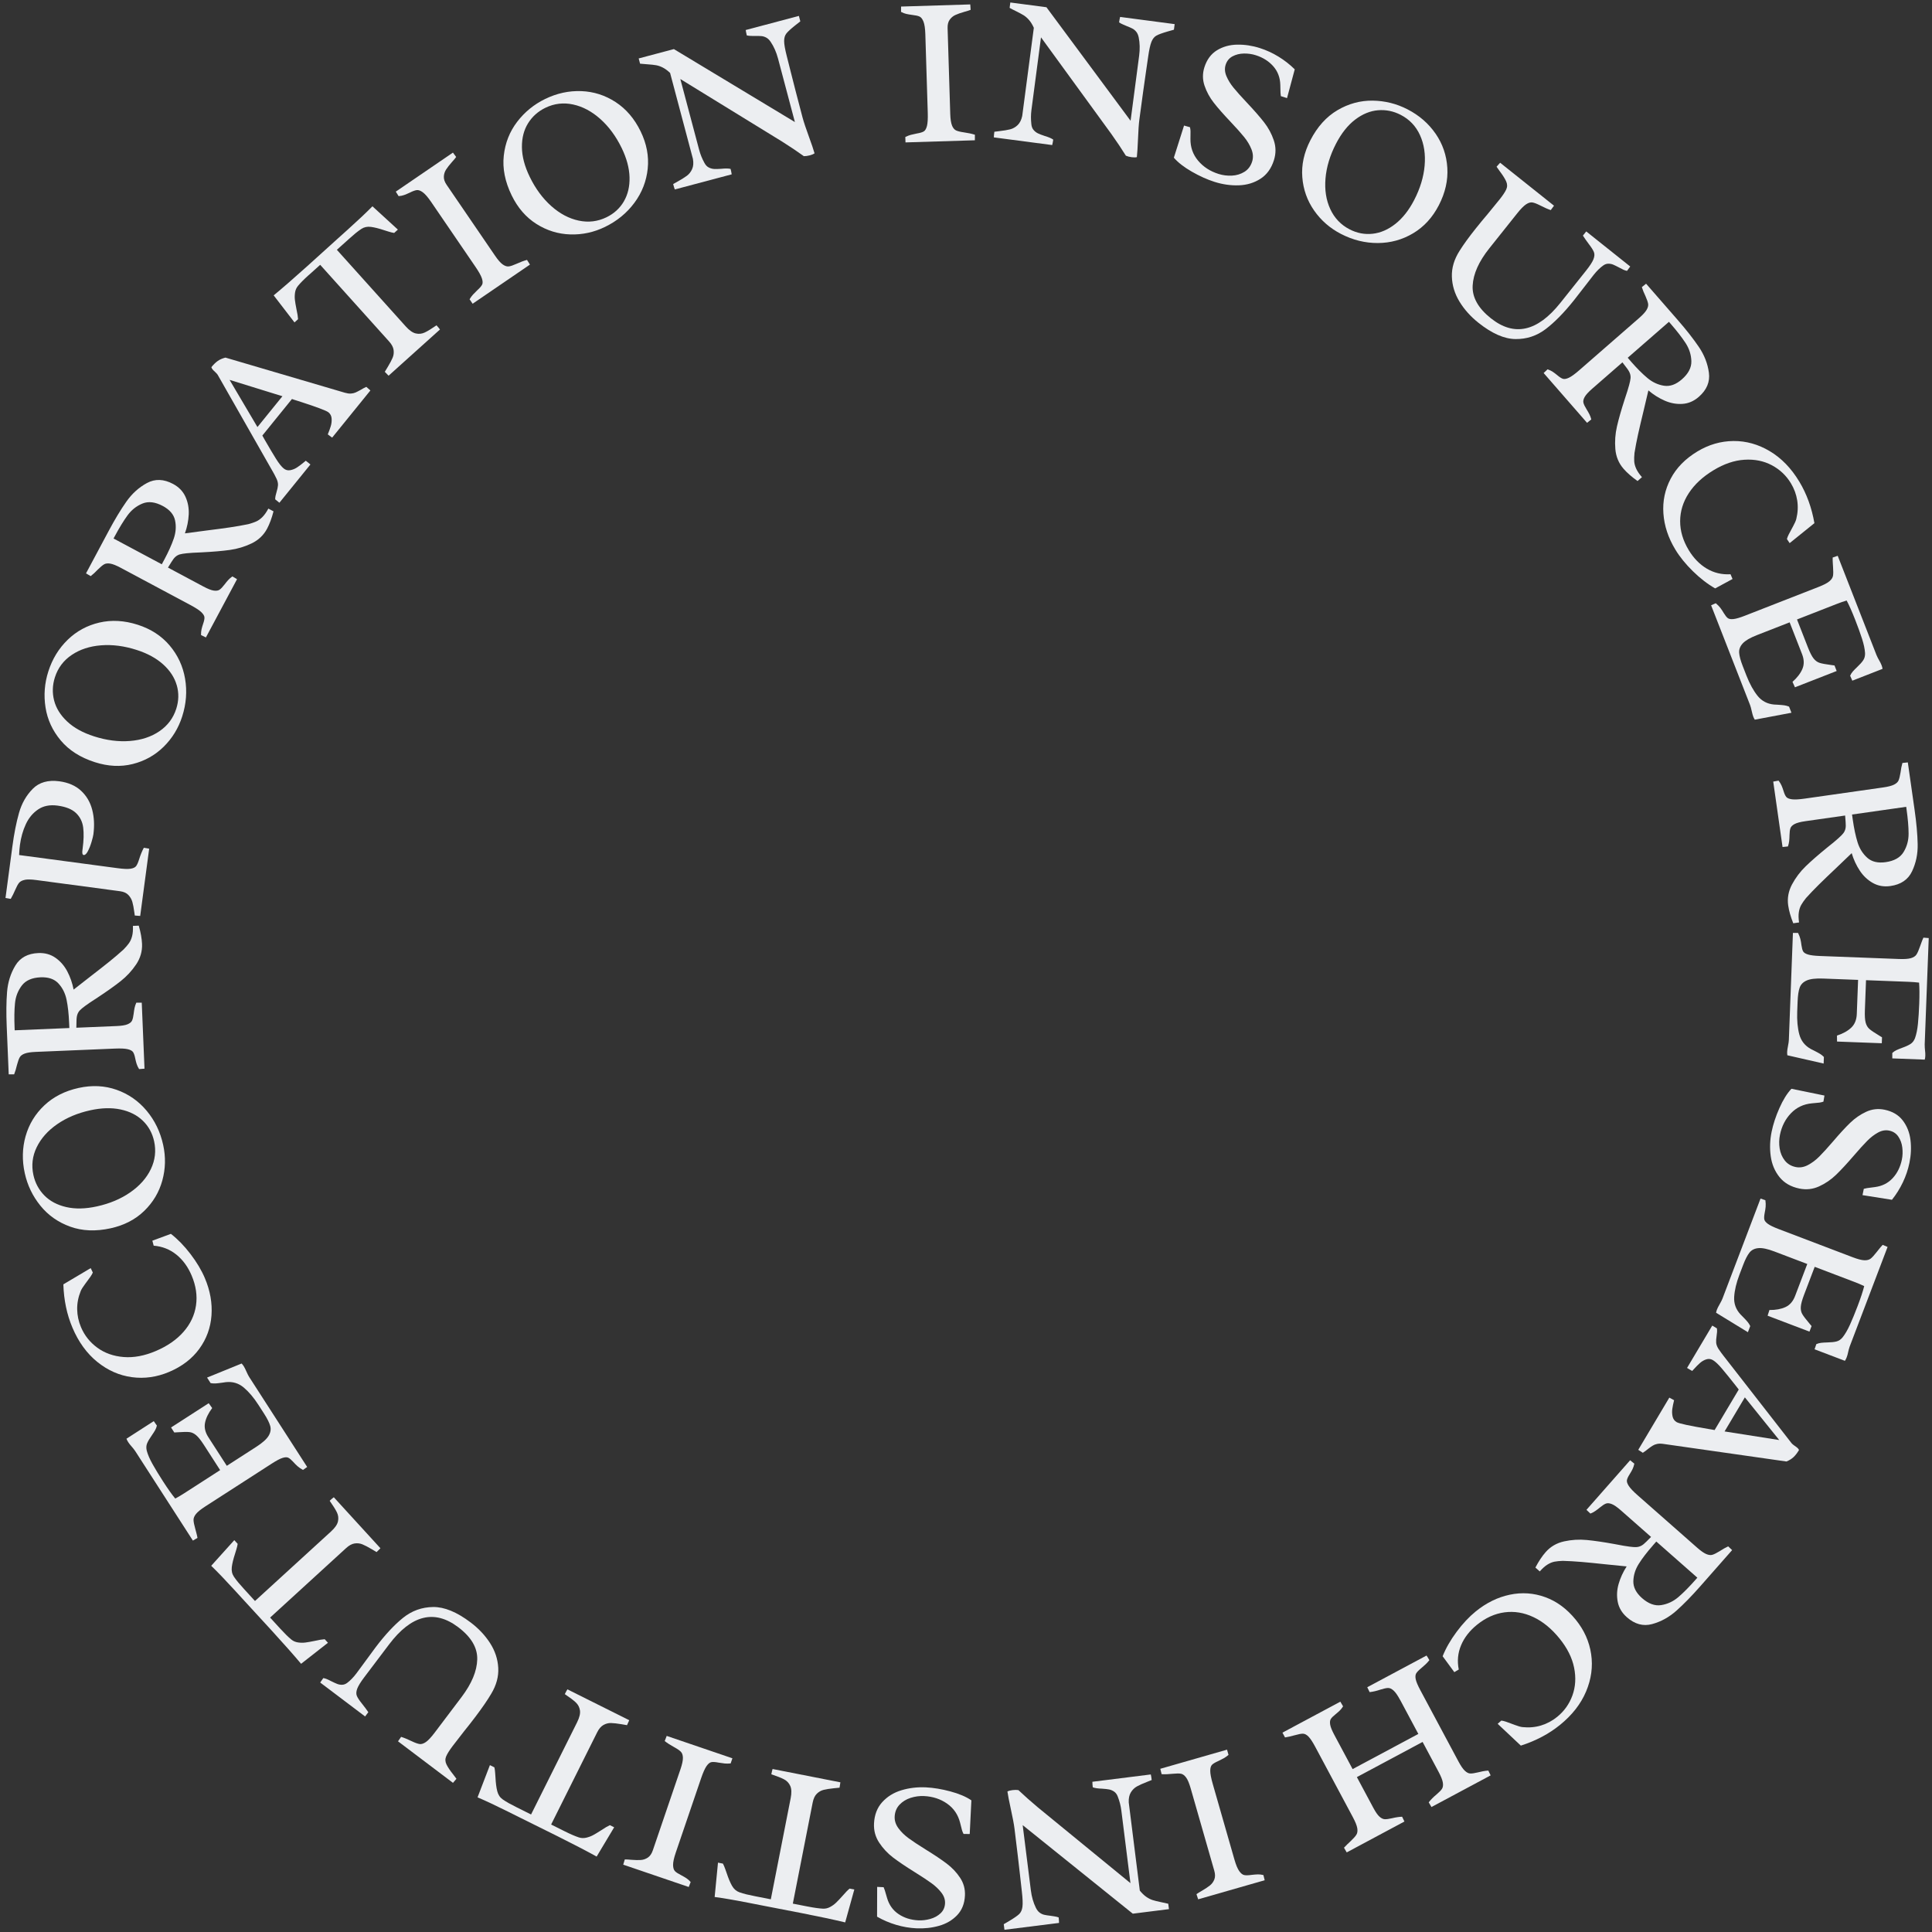 <?xml version="1.0" encoding="UTF-8"?>
<svg xmlns="http://www.w3.org/2000/svg" version="1.1" viewBox="0 0 1220 1220">
  <rect x="0" y="0" width="1220" height="1220" fill="#333333" stroke="none"/>
  <defs>
    <style>
      .cls-1 {
        fill: #eceef1;
      }
    </style>
  </defs>
  <!-- Generator: Adobe Illustrator 28.7.1, SVG Export Plug-In . SVG Version: 1.2.0 Build 142)  -->
  <g>
    <g id="_レイヤー_1" data-name="レイヤー_1">
      <g>
        <path class="cls-1" d="M601.16,79.26c.64,1.56,1.49,2.59,2.54,3.09s2.7.91,4.95,1.23c2.6.36,4.93.86,6.97,1.5l-.02,3.5-43.81,1.35-.11-3.43c1.26-.61,2.4-1.05,3.42-1.33,1.02-.27,2.32-.57,3.9-.88,1.97-.32,3.41-.75,4.31-1.29.91-.53,1.58-1.69,2.04-3.46.45-1.77.62-4.57.5-8.39l-1.53-49.55c-.11-3.6-.5-6.25-1.17-7.94s-1.5-2.77-2.51-3.22c-1-.45-2.48-.78-4.42-.99-1.59-.21-2.9-.44-3.94-.67-1.04-.23-2.14-.66-3.3-1.28l.03-3.36,43.68-1.35.24,3.42c-.91.38-2.22.79-3.92,1.24-2.4.69-4.31,1.36-5.74,2.02-1.43.66-2.62,1.65-3.57,2.98s-1.39,3.11-1.32,5.35l1.67,54.09c.1,3.34.48,5.79,1.12,7.35v.02Z"/>
        <path class="cls-1" d="M652.83,17.55c-.89-1.98-1.88-3.59-2.95-4.84-1.08-1.25-2.19-2.24-3.33-2.96-1.15-.73-2.7-1.57-4.65-2.54-1.88-.91-3.33-1.66-4.36-2.24l.45-3.4,22.81,3,53.13,71.69,5.41-41.11c.54-4.14.45-7.99-.28-11.54-.3-1.46-.81-2.63-1.53-3.53-.73-.89-1.54-1.58-2.46-2.05-.91-.47-2.15-1.01-3.71-1.62-.25-.12-.89-.39-1.92-.82-1.03-.42-1.95-.91-2.77-1.46.15-1.13.37-2.28.65-3.44l34.44,4.54-.46,3.53c-1.29.41-2.63.78-4,1.13-3.37.98-5.72,1.84-7.06,2.59s-2.39,2.07-3.14,3.94c-.76,1.87-1.45,5.01-2.07,9.4-.29,2.22-.77,5.51-1.43,9.85-.48,3.31-1.07,7.43-1.76,12.37-.7,4.94-1.48,10.72-2.35,17.34-.38,2.88-.68,7.18-.9,12.91-.2,4.85-.43,8.5-.71,10.94-.87.2-1.96.21-3.26.04-1.39-.18-2.62-.5-3.67-.95-2.63-4.25-5.67-8.79-9.11-13.63l-44.48-61.11-6.04,45.88c-.38,2.92-.4,5.91-.05,8.97.15,1.53.63,2.75,1.44,3.68s1.72,1.63,2.75,2.12c1.02.49,2.42,1.03,4.21,1.62,2.47.73,4.28,1.5,5.41,2.31-.15,1.13-.37,2.28-.65,3.44l-36.86-4.85c.02-.8.13-1.98.33-3.55l3.11-.39c2.88-.33,5.18-.71,6.9-1.15s3.28-1.32,4.67-2.64c1.39-1.32,2.37-3.26,2.92-5.8l7.33-55.68h0Z"/>
        <path class="cls-1" d="M751.44,80.33c.19.85.31,1.69.34,2.53s.02,1.92-.03,3.24c.03.47.03,1-.02,1.58-.06,5.28,1.55,9.87,4.83,13.77,3.28,3.9,7.56,6.69,12.84,8.36,2.76.88,5.61,1.24,8.54,1.09s5.56-.96,7.89-2.41c2.33-1.45,3.94-3.6,4.85-6.45.78-2.47.65-5.05-.41-7.74-1.06-2.69-2.61-5.29-4.65-7.8s-4.92-5.75-8.65-9.69c-4.39-4.62-7.88-8.59-10.47-11.9-2.59-3.31-4.54-6.89-5.86-10.75s-1.34-7.75-.1-11.68c1.54-4.86,4.19-8.43,7.93-10.73,3.75-2.29,8-3.48,12.75-3.56s9.52.63,14.29,2.15c4.1,1.3,8.04,3.11,11.8,5.41s7.19,4.98,10.28,8.03l-4.87,18.17-3.9-1.24c-.2-1.12-.3-2.84-.3-5.15l-.05-2.02c-.12-4.56-1.6-8.45-4.42-11.67-2.83-3.22-6.52-5.56-11.09-7.01-2.35-.75-4.84-1.1-7.48-1.06s-5.03.63-7.17,1.77-3.59,2.93-4.36,5.36c-.72,2.26-.55,4.64.5,7.14s2.55,4.95,4.52,7.35c1.96,2.4,4.73,5.5,8.32,9.31,4.59,4.87,8.23,9.03,10.94,12.5,2.7,3.46,4.75,7.26,6.14,11.39s1.41,8.31.07,12.54c-1.66,5.24-4.49,9.14-8.49,11.72s-8.55,3.96-13.66,4.14c-5.1.18-10.23-.55-15.39-2.19-4.61-1.46-9.38-3.61-14.31-6.44s-8.71-5.77-11.34-8.82l6.44-20.29,3.75,1.05h0Z"/>
        <path class="cls-1" d="M906.54,84.42c4.44,6.44,6.91,13.62,7.4,21.51.5,7.9-1.29,15.79-5.36,23.68-3.99,7.73-9.4,13.63-16.22,17.7-6.82,4.07-14.25,6.12-22.28,6.16-8.03.04-15.79-1.88-23.29-5.75-6.91-3.57-12.56-8.48-16.94-14.75-4.38-6.27-6.88-13.29-7.48-21.07-.61-7.78,1.09-15.56,5.1-23.33,4.41-8.55,10.12-14.88,17.11-18.99s14.38-6.12,22.17-6.03,15.16,1.93,22.11,5.52c7.34,3.79,13.23,8.91,17.67,15.35h.01ZM866.82,147.6c5.04-.56,9.84-2.66,14.41-6.29,4.57-3.63,8.5-8.64,11.81-15.05,3.75-7.26,5.94-14.48,6.57-21.64.63-7.17-.34-13.59-2.92-19.27-2.58-5.68-6.64-9.96-12.19-12.82-4.57-2.36-9.35-3.33-14.33-2.91-4.99.42-9.8,2.39-14.45,5.93-4.64,3.54-8.67,8.61-12.08,15.21-3.79,7.34-6,14.63-6.62,21.88s.38,13.71,3.01,19.39c2.63,5.68,6.7,9.95,12.2,12.79,4.69,2.42,9.55,3.35,14.59,2.78h0Z"/>
        <path class="cls-1" d="M979.25,132.67c-1.82-.61-4.03-1.58-6.61-2.91-2.16-1.1-3.82-1.74-5-1.92-1.18-.18-2.51.22-3.99,1.2s-3.38,2.91-5.68,5.8l-17.54,22.01c-6.6,8.28-10.1,16.1-10.49,23.46s3.44,14.25,11.48,20.66c14.74,11.75,29.39,8.5,43.93-9.74l16.15-20.26c2.44-3.06,4-5.46,4.7-7.21.69-1.75.81-3.25.34-4.49-.47-1.25-1.55-2.96-3.23-5.15-1.58-2.1-2.83-3.89-3.75-5.35l2.1-2.63,27.78,22.15-2.03,2.76c-.74-.14-1.46-.37-2.19-.69s-1.65-.8-2.79-1.42c-1.5-.8-2.73-1.4-3.7-1.81-.97-.41-2-.61-3.09-.61s-2.15.35-3.16,1.06c-2.06,1.45-4.08,3.43-6.08,5.94-1.32,1.65-3.36,4.29-6.14,7.92s-4.88,6.34-6.31,8.12c-6.25,7.83-12.2,13.91-17.86,18.22s-12.03,6.42-19.13,6.33c-7.09-.09-14.9-3.53-23.42-10.33-4.95-3.95-8.93-8.4-11.94-13.36s-4.61-10.21-4.78-15.74c-.17-5.53,1.46-10.98,4.89-16.34,2.44-3.9,5.83-8.59,10.19-14.05,2.52-3.16,5.06-6.25,7.63-9.26,3.36-4.07,5.83-7.1,7.42-9.09,2.03-2.54,3.43-4.66,4.21-6.34.75-1.65.72-3.36-.09-5.13s-2.13-3.86-3.97-6.28c-.89-1.21-1.58-2.18-2.06-2.91l2.25-2.51,34.02,27.12-2.03,2.76-.03.02Z"/>
        <path class="cls-1" d="M1029.64,238.82c.09-1.04-.05-2.07-.42-3.09-.37-1.02-1.09-2.22-2.18-3.61l-2.53-3.3-19.13,16.68c-2.38,2.08-3.96,3.82-4.73,5.21-.77,1.4-1.02,2.61-.76,3.64s.89,2.36,1.9,3.98c.73,1.17,1.34,2.24,1.84,3.21s.9,2.07,1.22,3.31l-2.67,2.15-27.42-31.45,2.5-2.35c1.28.46,2.36.99,3.26,1.58.89.59,1.87,1.33,2.93,2.21,1.35,1.15,2.5,1.88,3.45,2.2.94.31,2.22.09,3.83-.67,1.61-.76,3.82-2.37,6.64-4.83l37.66-32.84c2.35-2.05,3.94-3.79,4.77-5.21.83-1.42,1.14-2.7.94-3.84-.2-1.13-.75-2.71-1.64-4.74-1.01-2.09-1.78-4.01-2.32-5.76l2.67-2.15,19.97,22.9c5.4,6.19,9.84,11.86,13.32,16.98,3.48,5.13,5.61,10.58,6.38,16.34.77,5.77-1.36,10.85-6.39,15.24-3.11,2.71-6.56,4.19-10.35,4.43s-7.51-.44-11.19-2.05c-3.67-1.61-7.1-3.76-10.28-6.47-.18.86-1.21,5.23-3.09,13.1-1.43,5.85-2.58,10.78-3.46,14.78s-1.62,7.87-2.22,11.6c-.21,2.1-.27,3.88-.18,5.31.09,1.44.5,2.98,1.23,4.62s1.95,3.43,3.65,5.39l-2.78,2.43c-3.65-2.59-6.59-5.15-8.82-7.71-3.06-3.51-4.79-7.67-5.2-12.48-.4-4.81-.06-9.57,1.02-14.27,1.08-4.71,2.71-10.43,4.89-17.16,1.37-4.05,2.3-7.05,2.81-9.01.5-1.83.79-3.27.88-4.31h0ZM1030,228.4c3.7,4.24,7.14,7.68,10.32,10.33s6.66,4.26,10.44,4.85c3.77.58,7.53-.75,11.28-4.02,4.11-3.58,6.1-7.41,6-11.48-.11-4.07-1.33-7.89-3.65-11.46-2.33-3.57-5.51-7.67-9.55-12.31l-.95-1.09-26.04,22.7,2.17,2.48h-.02Z"/>
        <path class="cls-1" d="M1128.39,340.38c.19-.78.56-1.73,1.1-2.82.54-1.1,1.12-2.2,1.75-3.29.12-.23.45-.83.98-1.82.53-.99.97-1.87,1.33-2.65.35-.78.6-1.47.75-2.07,1-4.04,1.19-7.97.58-11.79s-1.94-7.42-3.99-10.8c-2.96-4.89-6.98-8.68-12.08-11.38s-10.84-3.85-17.22-3.45c-6.39.39-12.91,2.6-19.56,6.63-6.81,4.12-12.01,8.95-15.62,14.49-3.61,5.54-5.42,11.42-5.45,17.62-.02,6.2,1.78,12.31,5.42,18.33,3.09,5.11,6.9,9.01,11.42,11.7,4.52,2.68,9.51,3.86,14.97,3.54l1.28,3-10.97,5.94c-4.77-2.71-9.46-6.33-14.08-10.86s-8.32-9.11-11.11-13.73c-4.46-7.37-6.96-14.95-7.5-22.73-.55-7.78.99-15.1,4.6-21.96s9.21-12.58,16.81-17.17c7.18-4.34,14.78-6.55,22.8-6.62s15.68,2.07,22.99,6.43c7.31,4.36,13.51,10.75,18.6,19.18,4.66,7.71,7.85,16.46,9.56,26.26l-15.64,12.61-1.72-2.58h0Z"/>
        <path class="cls-1" d="M1108.09,454.45c-.38-.61-.7-1.24-.95-1.89-.3-.78-.64-1.99-1-3.64-.36-1.65-.7-2.89-1.02-3.71l-24.61-62.99,2.96-1.3c1.19,1,2.15,1.98,2.88,2.94s1.45,2.06,2.17,3.29c.92,1.52,1.76,2.58,2.51,3.16.75.58,1.95.78,3.6.61,1.65-.18,4.1-.89,7.33-2.16l46.48-18.16c3.19-1.25,5.45-2.42,6.76-3.53,1.31-1.1,2.08-2.26,2.29-3.48.21-1.21.21-3.1.02-5.67-.02-.42-.07-1.21-.15-2.38-.08-1.17-.11-2.33-.08-3.47l3.18-1.1,24.47,62.63c.22.57.51,1.18.85,1.83s.59,1.1.75,1.37c.68,1.15,1.22,2.21,1.6,3.2.34.86.55,1.65.64,2.37l-19.09,7.46-1.37-3.14c.42-.97.98-1.85,1.66-2.63.68-.79,1.61-1.74,2.78-2.85,1.73-1.62,3.01-3.05,3.84-4.3s1.21-2.75,1.14-4.51c-.16-2.58-.8-5.61-1.92-9.09s-2.56-7.45-4.3-11.91c-2.05-5.24-3.85-9.3-5.4-12.19-1.91.56-4.05,1.3-6.42,2.23l-24.93,9.74,6.91,17.68c1.26,3.23,2.45,5.55,3.57,6.96s2.4,2.33,3.85,2.78,3.89.9,7.32,1.35l2.02.27,1.37,3.5-26.34,10.29-1.55-3.43c3.01-2.69,5.1-5.42,6.27-8.22,1.17-2.79,1.1-5.89-.23-9.29l-7.84-20.08-20.69,8.08c-4.3,1.68-7.27,3.42-8.93,5.22s-2.41,3.77-2.26,5.91c.15,2.13.91,4.96,2.29,8.48l2.35,6.02c2.02,5.16,4.34,9.38,6.97,12.67s6.1,5.13,10.4,5.52l2.24.12c1.88.11,3.31.24,4.29.38.97.14,1.96.41,2.97.82l1.51,3.87-23.13,4.37h-.03Z"/>
        <path class="cls-1" d="M1164,526.16c.64-.82,1.08-1.76,1.33-2.82s.29-2.46.13-4.21l-.32-4.15-25.12,3.58c-3.13.45-5.4,1.05-6.8,1.8s-2.28,1.63-2.62,2.64c-.35,1-.54,2.46-.58,4.38-.03,1.38-.09,2.61-.21,3.69s-.37,2.23-.78,3.44l-3.41.35-5.88-41.31,3.38-.61c.82,1.08,1.44,2.11,1.87,3.1.43.98.85,2.13,1.26,3.45.51,1.7,1.07,2.94,1.7,3.72.62.78,1.81,1.28,3.58,1.52,1.76.24,4.5.09,8.19-.44l49.47-7.05c3.09-.44,5.37-1.03,6.84-1.77s2.43-1.64,2.88-2.71c.45-1.06.85-2.68,1.21-4.87.29-2.31.69-4.34,1.2-6.1l3.41-.35,4.29,30.08c1.16,8.14,1.8,15.3,1.93,21.5s-1.05,11.92-3.54,17.18-7.04,8.36-13.66,9.3c-4.09.58-7.79-.06-11.09-1.92-3.31-1.86-6.06-4.46-8.27-7.81s-3.91-7.02-5.1-11.03c-.62.62-3.86,3.72-9.73,9.31-4.38,4.13-8.03,7.64-10.95,10.52-2.92,2.88-5.64,5.72-8.17,8.52-1.32,1.65-2.33,3.11-3.04,4.36-.71,1.25-1.2,2.77-1.48,4.54-.28,1.77-.24,3.94.13,6.51l-3.66.52c-1.66-4.16-2.72-7.91-3.2-11.26-.66-4.61.16-9.04,2.43-13.3,2.28-4.25,5.16-8.06,8.63-11.42s7.95-7.27,13.44-11.74c3.35-2.65,5.77-4.66,7.26-6.03,1.42-1.27,2.44-2.31,3.08-3.14l-.03.03ZM1169.97,517.62c.79,5.57,1.8,10.33,3.03,14.28s3.27,7.2,6.12,9.75,6.73,3.47,11.65,2.77c5.39-.77,9.15-2.89,11.28-6.37,2.12-3.48,3.18-7.34,3.17-11.6,0-4.26-.45-9.44-1.31-15.53l-.2-1.44-34.2,4.87.46,3.26h0Z"/>
        <path class="cls-1" d="M1128.65,666.35c-.1-.71-.14-1.41-.12-2.12.03-.83.21-2.08.54-3.74.33-1.66.51-2.93.54-3.8l2.57-67.58h3.23c.69,1.38,1.18,2.66,1.47,3.84.29,1.17.51,2.47.68,3.88.24,1.77.59,3.07,1.04,3.9.45.83,1.47,1.5,3.06,2,1.59.5,4.11.82,7.58.95l49.86,1.9c3.42.13,5.96-.05,7.61-.54,1.64-.49,2.81-1.25,3.48-2.28.68-1.03,1.43-2.76,2.28-5.19.15-.39.42-1.14.81-2.25s.83-2.18,1.31-3.22l3.35.26-2.55,67.19c-.02.61,0,1.29.06,2.01.06.73.11,1.25.14,1.56.17,1.33.23,2.52.19,3.57-.04.92-.15,1.73-.36,2.43l-20.49-.78v-3.43c.77-.72,1.63-1.3,2.57-1.75s2.17-.95,3.69-1.51c2.23-.79,3.97-1.6,5.24-2.41s2.21-2.04,2.84-3.68c.88-2.43,1.5-5.46,1.86-9.1.36-3.64.63-7.85.81-12.63.21-5.62.18-10.06-.09-13.33-1.97-.25-4.23-.42-6.77-.52l-26.74-1.02-.72,18.97c-.13,3.47.03,6.07.49,7.8s1.27,3.09,2.42,4.08,3.21,2.38,6.17,4.16l1.74,1.06-.14,3.75-28.26-1.07-.05-3.76c3.83-1.26,6.84-2.94,9.03-5.03s3.35-4.96,3.49-8.61l.82-21.54-22.2-.84c-4.61-.17-8.04.23-10.27,1.23-2.24.99-3.71,2.5-4.43,4.52-.71,2.02-1.14,4.91-1.29,8.69l-.25,6.46c-.21,5.53.23,10.33,1.33,14.4s3.54,7.14,7.33,9.22l2.01,1c1.68.86,2.94,1.54,3.78,2.06s1.64,1.16,2.4,1.94l-.16,4.15-22.96-5.23.03-.02Z"/>
        <path class="cls-1" d="M1151.44,695.66c-.82.28-1.65.48-2.48.6s-1.91.22-3.23.31c-.47.08-.99.13-1.58.15-5.26.49-9.66,2.57-13.19,6.24-3.54,3.67-5.86,8.22-6.97,13.64-.58,2.84-.65,5.71-.19,8.61.46,2.9,1.53,5.43,3.22,7.59,1.69,2.16,3.99,3.54,6.92,4.15,2.54.52,5.09.11,7.65-1.22,2.56-1.34,4.99-3.15,7.27-5.44s5.2-5.49,8.74-9.61c4.13-4.85,7.71-8.73,10.74-11.66,3.02-2.92,6.38-5.24,10.07-6.95s7.56-2.15,11.61-1.32c4.99,1.03,8.83,3.28,11.5,6.77s4.3,7.59,4.88,12.31.37,9.53-.64,14.44c-.87,4.22-2.25,8.32-4.14,12.3-1.9,3.99-4.2,7.67-6.92,11.06l-18.58-2.94.82-4c1.1-.31,2.79-.59,5.08-.84l2-.26c4.52-.6,8.23-2.47,11.15-5.62,2.91-3.15,4.85-7.07,5.81-11.76.5-2.41.58-4.93.27-7.55-.31-2.62-1.15-4.94-2.51-6.94-1.36-2.01-3.29-3.27-5.79-3.78-2.33-.48-4.68-.06-7.05,1.24-2.38,1.31-4.66,3.06-6.83,5.26-2.18,2.2-4.98,5.28-8.39,9.25-4.36,5.07-8.12,9.13-11.28,12.18s-6.72,5.48-10.68,7.29c-3.96,1.81-8.12,2.27-12.46,1.38-5.38-1.11-9.56-3.51-12.55-7.22-2.98-3.71-4.83-8.09-5.54-13.15s-.52-10.24.56-15.53c.97-4.74,2.61-9.71,4.91-14.91,2.3-5.2,4.83-9.27,7.59-12.2l20.86,4.28-.65,3.84h0Z"/>
        <path class="cls-1" d="M1083.66,828.92c.13-.7.32-1.38.57-2.04.3-.78.87-1.9,1.71-3.37s1.42-2.61,1.73-3.43l24.05-63.21,3.07,1.03c.21,1.54.27,2.91.16,4.12s-.31,2.5-.6,3.9c-.34,1.75-.43,3.09-.26,4.03.16.93.92,1.89,2.26,2.87s3.64,2.09,6.88,3.32l46.64,17.75c3.2,1.22,5.66,1.86,7.38,1.93,1.71.06,3.06-.28,4.03-1.04.97-.76,2.24-2.16,3.82-4.19.26-.32.76-.95,1.49-1.87s1.48-1.8,2.27-2.63l3.09,1.32-23.91,62.84c-.22.57-.42,1.22-.59,1.93-.18.71-.3,1.21-.37,1.52-.26,1.31-.58,2.46-.96,3.44-.33.86-.7,1.59-1.11,2.19l-19.16-7.29,1.1-3.25c.96-.43,1.96-.71,3-.83s2.36-.21,3.97-.25c2.37-.04,4.28-.24,5.73-.6s2.75-1.22,3.87-2.58c1.61-2.02,3.17-4.69,4.68-8.02,1.5-3.33,3.11-7.24,4.81-11.71,2-5.26,3.39-9.48,4.18-12.66-1.79-.87-3.87-1.75-6.25-2.66l-25.01-9.52-6.75,17.74c-1.23,3.24-1.91,5.76-2.03,7.55s.21,3.34.98,4.64,2.28,3.28,4.52,5.92l1.31,1.56-1.34,3.51-26.43-10.06,1.15-3.58c4.03.03,7.42-.6,10.17-1.88s4.77-3.63,6.06-7.04l7.67-20.15-20.76-7.9c-4.31-1.64-7.69-2.35-10.12-2.12-2.44.22-4.32,1.18-5.64,2.86-1.32,1.68-2.66,4.29-4,7.82l-2.3,6.04c-1.97,5.17-3.08,9.86-3.34,14.07-.26,4.2,1.07,7.9,4,11.08l1.58,1.59c1.32,1.35,2.3,2.4,2.92,3.16.63.76,1.18,1.62,1.65,2.6l-1.48,3.88-20.08-12.29v-.04Z"/>
        <path class="cls-1" d="M1097.99,877.49l-2.08-2.69c-3.41-4.33-6.24-7.83-8.51-10.51s-4.17-4.48-5.72-5.4c-1.36-.81-2.77-.97-4.24-.49-1.46.48-2.79,1.25-3.98,2.31-1.19,1.05-2.54,2.41-4.04,4.08l-.87.94-3.23-1.92,15.91-26.74,2.95,1.75c.1.78.13,1.52.09,2.24s-.14,1.59-.3,2.62c-.26,1.64-.35,3.03-.26,4.18.08,1.15.54,2.4,1.36,3.77.53.83,1.16,1.73,1.89,2.7.73.97,1.21,1.6,1.44,1.89l1.35,1.73,41.65,53.48c.33.4.98.94,1.95,1.62.73.49,1.31.92,1.72,1.29.42.38.73.81.95,1.3-1.1,1.85-2.24,3.33-3.42,4.45-1.17,1.12-2.68,2.05-4.51,2.8l-77.84-11.12c-1.46-.21-2.73-.2-3.82.03-1.08.23-2.01.58-2.78,1.07-.78.48-1.77,1.18-2.98,2.1-.95.82-2.04,1.62-3.28,2.42l-2.88-1.87,19.62-32.97,3.01,1.64c-.53,2.09-.9,3.92-1.13,5.5-.22,1.58-.17,3.16.17,4.74.34,1.58,1.19,2.78,2.54,3.59,1.51.9,8.24,2.35,20.19,4.35.7.11,1.38.22,2.03.33.65.11,1.25.22,1.79.34l15.21-25.55h.05ZM1123.53,909.34l-21.7-26.95-12.81,21.52,34.51,5.43Z"/>
        <path class="cls-1" d="M1033.36,976.93c1.04-.05,2.04-.32,3.01-.82s2.06-1.38,3.29-2.64l2.94-2.94-19.05-16.77c-2.38-2.09-4.3-3.43-5.79-4-1.48-.58-2.72-.67-3.71-.28s-2.22,1.19-3.7,2.41c-1.07.88-2.04,1.62-2.94,2.24-.89.62-1.93,1.17-3.12,1.65l-2.49-2.37,27.58-31.31,2.66,2.17c-.29,1.33-.67,2.47-1.14,3.44-.47.96-1.07,2.03-1.81,3.2-.96,1.49-1.54,2.73-1.73,3.71-.19.98.2,2.21,1.17,3.71.97,1.5,2.85,3.48,5.66,5.95l37.5,33.02c2.34,2.06,4.27,3.41,5.79,4.05,1.52.63,2.83.78,3.93.43,1.1-.35,2.59-1.1,4.48-2.25,1.94-1.28,3.75-2.29,5.41-3.05l2.49,2.36-20.08,22.81c-5.43,6.17-10.46,11.31-15.09,15.44-4.63,4.12-9.75,6.95-15.37,8.47s-10.93.08-15.94-4.34c-3.1-2.73-5.02-5.96-5.75-9.68s-.55-7.51.56-11.36,2.8-7.53,5.07-11.04c-.88-.07-5.34-.52-13.4-1.34-5.99-.65-11.03-1.14-15.11-1.49-4.09-.35-8.02-.57-11.79-.68-2.11.07-3.88.25-5.29.52-1.42.28-2.89.88-4.41,1.82-1.53.94-3.15,2.38-4.86,4.33l-2.77-2.44c2.08-3.96,4.24-7.21,6.48-9.75,3.08-3.5,6.97-5.76,11.69-6.79s9.47-1.32,14.28-.86c4.81.46,10.69,1.32,17.66,2.59,4.19.82,7.29,1.36,9.3,1.6,1.88.25,3.35.36,4.39.3v-.02ZM1043.74,975.92c-3.72,4.22-6.68,8.08-8.89,11.59s-3.35,7.16-3.44,10.98c-.08,3.82,1.74,7.37,5.46,10.65,4.09,3.6,8.15,5.08,12.17,4.43,4.02-.64,7.65-2.35,10.88-5.13,3.23-2.77,6.88-6.47,10.95-11.09l.96-1.09-25.92-22.83-2.18,2.47v.02Z"/>
        <path class="cls-1" d="M948.05,1086.5c.8.08,1.79.32,2.95.71,1.16.39,2.33.81,3.5,1.28.24.09.89.33,1.94.72s1.99.71,2.81.95,1.54.4,2.15.46c4.14.43,8.06.09,11.76-1.04s7.08-2.94,10.15-5.43c4.44-3.6,7.65-8.1,9.62-13.52s2.33-11.26,1.07-17.53-4.34-12.43-9.24-18.47c-5.01-6.18-10.5-10.68-16.49-13.49-5.98-2.82-12.05-3.81-18.2-2.99s-11.95,3.45-17.42,7.87c-4.64,3.76-7.99,8.07-10.03,12.92-2.04,4.85-2.53,9.95-1.46,15.31l-2.8,1.67-7.38-10.05c2.03-5.1,4.98-10.24,8.84-15.43,3.86-5.19,7.88-9.48,12.08-12.89,6.69-5.42,13.86-8.94,21.49-10.54,7.64-1.61,15.1-1.09,22.38,1.55s13.72,7.41,19.31,14.3c5.28,6.52,8.51,13.75,9.68,21.68,1.17,7.93.09,15.82-3.23,23.66-3.32,7.84-8.81,14.85-16.46,21.05-7,5.67-15.24,10.02-24.71,13.06l-14.63-13.77,2.32-2.05h0Z"/>
        <path class="cls-1" d="M884.1,1073.41c-1.53-2.87-2.92-4.84-4.15-5.93-1.23-1.09-2.39-1.61-3.49-1.57s-2.65.37-4.66,1c-2.53.86-4.84,1.39-6.92,1.61l-1.5-3.08,37.43-20.02c.21.29.46.67.77,1.16.31.48.65,1.07,1.02,1.77-.83,1.04-1.65,1.93-2.43,2.65-.79.72-1.71,1.54-2.76,2.45-1.56,1.28-2.6,2.36-3.12,3.24s-.62,2.12-.3,3.71c.33,1.59,1.3,3.9,2.92,6.92l24.03,44.93c1.51,2.83,2.87,4.81,4.07,5.93,1.2,1.13,2.36,1.7,3.47,1.73s2.68-.2,4.71-.69c.92-.24,1.96-.48,3.14-.71,1.17-.23,2.34-.38,3.5-.45l1.47,3.03-37.37,19.99-1.73-2.96c1.33-1.71,3.01-3.41,5.05-5.09,1.61-1.36,2.73-2.52,3.34-3.47.61-.95.79-2.25.53-3.91-.26-1.65-1.16-3.92-2.69-6.78l-10.1-18.89-41.5,22.2,10.42,19.47c1.41,2.63,2.69,4.47,3.84,5.5s2.26,1.57,3.33,1.62,2.59-.15,4.54-.6c2.38-.58,4.53-.9,6.43-.97l1.47,3.03-36.44,19.5-1.73-2.96c1.39-1.49,2.78-2.86,4.16-4.1,1.82-1.72,3.05-3.1,3.69-4.14s.82-2.41.54-4.1-1.23-4.05-2.85-7.07l-23.72-44.35c-1.66-3.1-3.08-5.24-4.26-6.43-1.18-1.19-2.34-1.79-3.47-1.81-1.13-.02-2.82.3-5.06.95-2.52.7-4.61,1.17-6.27,1.41l-1.62-3.02,36.56-19.56,1.73,2.96c-.68,1.06-1.35,1.92-2.02,2.58-.67.66-1.61,1.48-2.82,2.48-1.4,1.1-2.37,2.07-2.9,2.9-.53.83-.67,2.01-.42,3.55s1.11,3.68,2.58,6.43l11.6,21.68,41.5-22.2-11.5-21.51h-.04Z"/>
        <path class="cls-1" d="M748.98,1122.43c-1.01-1.36-2.08-2.15-3.22-2.37-1.14-.22-2.84-.21-5.1.02-2.61.29-4.99.38-7.13.26l-.84-3.4,42.14-12.08.94,3.29c-1.07.9-2.06,1.61-2.99,2.13s-2.11,1.12-3.56,1.81c-1.83.8-3.12,1.57-3.86,2.31-.75.74-1.12,2.02-1.12,3.85s.52,4.58,1.58,8.26l13.66,47.65c.99,3.46,2.02,5.93,3.08,7.41s2.14,2.31,3.22,2.5,2.59.15,4.52-.13c1.59-.18,2.92-.29,3.99-.32,1.07-.03,2.24.11,3.52.43l.8,3.27-42.01,12.04-1.07-3.26c.79-.59,1.96-1.31,3.49-2.17,2.15-1.26,3.84-2.38,5.07-3.37s2.13-2.25,2.73-3.76c.59-1.52.58-3.36-.04-5.51l-14.91-52.02c-.92-3.21-1.88-5.49-2.89-6.85h0Z"/>
        <path class="cls-1" d="M719.75,1193.85c1.36,1.69,2.73,3,4.08,3.94,1.36.94,2.68,1.61,3.97,2.03,1.29.41,3.01.84,5.14,1.28,2.04.41,3.64.76,4.78,1.06l.43,3.4-22.83,2.87-69.53-55.91,5.16,41.14c.52,4.14,1.58,7.84,3.19,11.09.66,1.33,1.45,2.34,2.37,3.02.93.68,1.89,1.13,2.89,1.36s2.34.44,4,.63c.27.05.96.16,2.06.31s2.12.39,3.05.71c.14,1.13.22,2.3.24,3.49l-34.47,4.33-.44-3.53c1.15-.72,2.35-1.42,3.59-2.11,3.01-1.8,5.07-3.23,6.17-4.3,1.11-1.07,1.79-2.61,2.05-4.61s.13-5.21-.38-9.62c-.28-2.22-.65-5.52-1.11-9.89-.37-3.32-.85-7.46-1.42-12.41-.58-4.96-1.28-10.75-2.11-17.37-.36-2.88-1.16-7.12-2.39-12.72-1.04-4.74-1.73-8.33-2.08-10.77.79-.41,1.84-.7,3.15-.86,1.4-.18,2.66-.18,3.79-.01,3.62,3.44,7.71,7.07,12.26,10.88l58.49,47.87-5.76-45.91c-.37-2.92-1.11-5.82-2.22-8.69-.54-1.44-1.31-2.5-2.33-3.2-1.02-.69-2.08-1.15-3.19-1.36s-2.61-.38-4.48-.5c-2.58-.08-4.52-.36-5.82-.86-.14-1.13-.22-2.3-.24-3.49l36.89-4.63c.19.77.38,1.95.57,3.52l-2.91,1.16c-2.7,1.05-4.83,2-6.38,2.86s-2.84,2.11-3.85,3.74c-1.01,1.63-1.47,3.75-1.36,6.35l6.99,55.72h-.01Z"/>
        <path class="cls-1" d="M608.45,1158.08c-.4-.77-.73-1.55-.97-2.36-.25-.8-.51-1.85-.8-3.14-.15-.45-.28-.96-.39-1.54-1.29-5.12-4.02-9.15-8.19-12.08-4.17-2.93-9.02-4.53-14.55-4.8-2.9-.14-5.74.24-8.54,1.14-2.79.9-5.13,2.35-7.01,4.34-1.88,2-2.89,4.49-3.04,7.47-.13,2.59.67,5.05,2.38,7.38s3.88,4.45,6.49,6.35c2.61,1.91,6.23,4.3,10.84,7.16,5.43,3.34,9.81,6.29,13.17,8.83,3.35,2.54,6.16,5.5,8.41,8.89s3.28,7.14,3.08,11.27c-.25,5.09-1.89,9.22-4.93,12.4-3.04,3.17-6.84,5.41-11.41,6.7-4.57,1.29-9.36,1.82-14.37,1.58-4.3-.21-8.57-.95-12.79-2.21-4.23-1.26-8.23-2.97-11.99-5.14l.06-18.81,4.08.2c.48,1.03,1.01,2.67,1.61,4.9l.57,1.94c1.28,4.37,3.7,7.76,7.26,10.15s7.73,3.71,12.51,3.94c2.46.12,4.96-.18,7.5-.89s4.7-1.89,6.48-3.54c1.77-1.65,2.72-3.75,2.85-6.3.12-2.37-.65-4.63-2.31-6.78-1.65-2.15-3.74-4.13-6.24-5.95-2.51-1.82-5.98-4.11-10.42-6.88-5.68-3.53-10.27-6.63-13.77-9.28-3.5-2.66-6.45-5.8-8.84-9.44-2.4-3.64-3.49-7.67-3.27-12.1.27-5.49,2-9.99,5.21-13.51s7.25-6.02,12.14-7.49,10.03-2.08,15.43-1.82c4.83.24,9.99,1.09,15.48,2.57s9.9,3.35,13.22,5.63l-1.04,21.27-3.89-.06h-.01Z"/>
        <path class="cls-1" d="M510.09,1203.92c3.97.78,7.15,1.22,9.54,1.34,1.55.08,3.04-.25,4.46-1,1.42-.75,2.7-1.66,3.83-2.74s2.53-2.55,4.19-4.42c1.74-2.03,3.2-3.54,4.38-4.51l2.98.58-5.76,20.77c-7.06-1.7-16.21-3.65-27.47-5.86l-25.24-4.89-8.47-1.66c-8.71-1.71-15.79-2.92-21.25-3.64l2.11-21.69,3.11.61c.49.9.97,2.01,1.43,3.34.46,1.32.76,2.17.91,2.56,1.12,3.4,2.26,6.11,3.41,8.13s2.71,3.38,4.67,4.08c1.42.5,2.87.93,4.35,1.29s3.33.76,5.58,1.2l9.9,1.94,12.54-63.84c.65-3.32.57-5.9-.26-7.74-.82-1.84-2.12-3.23-3.89-4.16-1.77-.93-4.46-2-8.07-3.2.3-1.51.56-2.62.79-3.34l42.82,8.41-.53,3.39c-.78.11-1.99.23-3.63.36-2.7.28-4.84.62-6.45,1.02-1.6.4-3.03,1.22-4.28,2.45s-2.12,3.08-2.6,5.54l-12.54,63.84,9.44,1.85h0Z"/>
        <path class="cls-1" d="M431.24,1109.96c-.05-1.69-.48-2.95-1.29-3.78-.81-.83-2.21-1.8-4.2-2.89-2.31-1.25-4.31-2.54-6-3.86l1.25-3.26,41.49,14.14-1.11,3.24c-1.39.13-2.61.14-3.67.04-1.05-.11-2.37-.29-3.96-.55-1.96-.39-3.45-.49-4.49-.31-1.04.18-2.08,1.02-3.12,2.52s-2.18,4.06-3.42,7.68l-15.99,46.92c-1.16,3.41-1.73,6.03-1.7,7.85s.43,3.12,1.21,3.9,2.04,1.6,3.79,2.47c1.41.76,2.57,1.43,3.46,2.01.89.58,1.77,1.37,2.64,2.36l-1.21,3.14-41.37-14.1.98-3.29c.99-.04,2.35.04,4.1.22,2.49.2,4.52.24,6.09.12,1.57-.11,3.03-.63,4.39-1.53,1.35-.91,2.39-2.42,3.12-4.54l17.46-51.22c1.08-3.16,1.59-5.59,1.54-7.28h0Z"/>
        <path class="cls-1" d="M356.64,1156.43c3.62,1.81,6.57,3.08,8.85,3.83,1.47.49,3,.56,4.57.22,1.57-.35,3.05-.89,4.42-1.62,1.38-.74,3.11-1.79,5.22-3.14,2.22-1.5,4.03-2.56,5.42-3.19l2.71,1.35-11.07,18.49c-6.35-3.51-14.66-7.83-24.92-12.96l-23.03-11.42-7.73-3.86c-7.94-3.96-14.45-7.02-19.52-9.16l7.8-20.35,2.83,1.41c.24,1,.4,2.2.49,3.6s.15,2.3.19,2.71c.18,3.58.55,6.49,1.13,8.74.57,2.25,1.71,3.97,3.42,5.17,1.24.86,2.52,1.66,3.85,2.4s3.01,1.62,5.06,2.64l9.02,4.5,29.06-58.21c1.51-3.03,2.11-5.54,1.81-7.53-.31-1.99-1.19-3.67-2.64-5.04-1.46-1.37-3.76-3.11-6.93-5.23.69-1.38,1.24-2.38,1.65-3.01l39.04,19.49-1.41,3.13c-.79-.1-1.98-.3-3.6-.62-2.67-.45-4.83-.69-6.49-.73s-3.24.37-4.78,1.23c-1.53.86-2.86,2.4-3.98,4.65l-29.06,58.21,8.61,4.3h.01Z"/>
        <path class="cls-1" d="M253.29,1096.78c1.83.56,4.06,1.47,6.69,2.74,2.18,1.04,3.87,1.64,5.05,1.79s2.5-.29,3.96-1.3c1.46-1.02,3.3-3,5.53-5.95l16.97-22.46c6.38-8.45,9.68-16.36,9.87-23.73.2-7.37-3.8-14.15-12.01-20.35-15.04-11.37-29.6-7.74-43.66,10.88l-15.62,20.67c-2.36,3.12-3.86,5.57-4.51,7.33-.65,1.77-.72,3.27-.22,4.5s1.62,2.92,3.36,5.06c1.64,2.06,2.93,3.81,3.88,5.25l-2.03,2.68-28.35-21.42,1.96-2.81c.74.12,1.47.33,2.21.63s1.67.75,2.82,1.35c1.52.76,2.77,1.33,3.74,1.71.98.38,2.02.56,3.11.53s2.14-.41,3.14-1.14c2.02-1.5,3.99-3.54,5.93-6.1,1.27-1.68,3.25-4.37,5.94-8.07s4.72-6.46,6.09-8.28c6.04-7.99,11.83-14.22,17.38-18.68s11.86-6.73,18.96-6.83c7.09-.09,14.99,3.15,23.68,9.72,5.05,3.81,9.14,8.16,12.29,13.04,3.14,4.88,4.87,10.08,5.18,15.61s-1.17,11.01-4.46,16.46c-2.33,3.96-5.61,8.73-9.82,14.31-2.44,3.22-4.9,6.38-7.39,9.45-3.25,4.15-5.64,7.25-7.18,9.28-1.96,2.59-3.31,4.74-4.04,6.45-.71,1.67-.63,3.38.22,5.12.86,1.75,2.23,3.81,4.13,6.18.92,1.19,1.63,2.14,2.14,2.86l-2.18,2.56-34.71-26.23,1.96-2.81h-.01Z"/>
        <path class="cls-1" d="M177.06,1028.55c2.73,2.98,5.02,5.23,6.88,6.75,1.2.99,2.6,1.6,4.19,1.84s3.16.27,4.71.07c1.55-.2,3.55-.55,6-1.06,2.61-.6,4.68-.94,6.21-1.03l2.05,2.24-16.97,13.28c-4.67-5.56-10.87-12.57-18.61-21.04l-17.39-18.93-5.83-6.37c-5.99-6.55-10.97-11.74-14.93-15.55l14.58-16.19,2.13,2.33c-.14,1.02-.42,2.2-.83,3.53-.42,1.33-.68,2.2-.79,2.6-1.12,3.4-1.81,6.26-2.09,8.56-.27,2.3.17,4.32,1.34,6.06.85,1.25,1.76,2.46,2.73,3.62s2.23,2.59,3.77,4.28l6.8,7.44,48.02-43.9c2.5-2.28,3.96-4.41,4.39-6.38s.21-3.86-.66-5.65c-.87-1.8-2.4-4.25-4.59-7.37,1.14-1.04,2.01-1.78,2.62-2.21l29.44,32.21-2.44,2.41c-.7-.37-1.74-1-3.14-1.87-2.33-1.38-4.26-2.38-5.79-3.01s-3.16-.82-4.9-.57c-1.74.25-3.53,1.22-5.38,2.91l-48.02,43.9,6.49,7.1h0Z"/>
        <path class="cls-1" d="M152.59,861.03c.49.52.93,1.08,1.31,1.67.45.7,1.02,1.83,1.7,3.37.68,1.55,1.26,2.69,1.74,3.43l36.63,56.85-2.64,1.86c-1.37-.74-2.5-1.51-3.41-2.31s-1.83-1.73-2.78-2.79c-1.21-1.31-2.24-2.18-3.09-2.6-.85-.42-2.06-.38-3.65.12s-3.84,1.69-6.76,3.57l-41.95,27.03c-2.88,1.86-4.86,3.46-5.93,4.8-1.07,1.34-1.59,2.63-1.55,3.86.04,1.23.41,3.08,1.11,5.56.1.4.31,1.17.62,2.3.31,1.13.57,2.26.77,3.38l-2.9,1.71-36.42-56.52c-.33-.52-.73-1.06-1.2-1.62-.47-.56-.8-.96-1.01-1.2-.9-.99-1.63-1.93-2.21-2.81-.5-.78-.87-1.51-1.1-2.19l17.23-11.1,1.97,2.81c-.22,1.03-.59,2-1.11,2.91-.51.91-1.23,2.02-2.15,3.35-1.37,1.93-2.34,3.59-2.91,4.97-.57,1.39-.64,2.94-.22,4.65.67,2.5,1.9,5.34,3.69,8.52,1.79,3.19,3.98,6.79,6.58,10.82,3.05,4.73,5.62,8.35,7.71,10.87,1.76-.92,3.71-2.08,5.85-3.46l22.5-14.5-10.28-15.96c-1.88-2.92-3.51-4.96-4.88-6.11-1.37-1.16-2.81-1.81-4.32-1.96s-3.99-.11-7.44.13l-2.03.13-2.04-3.16,23.77-15.32,2.2,3.05c-2.42,3.23-3.92,6.33-4.52,9.3-.59,2.97.1,5.99,2.07,9.06l11.68,18.12,18.67-12.03c3.88-2.5,6.45-4.8,7.71-6.89,1.26-2.09,1.61-4.17,1.04-6.24-.57-2.06-1.88-4.68-3.93-7.86l-3.5-5.43c-3-4.66-6.11-8.33-9.34-11.03s-6.99-3.82-11.29-3.35l-2.22.33c-1.87.26-3.29.42-4.28.48-.98.06-2.01-.01-3.08-.21l-2.25-3.49,21.81-8.88h.03Z"/>
        <path class="cls-1" d="M58.63,803.53c-.3.75-.8,1.63-1.49,2.64-.69,1.01-1.42,2.01-2.2,3.01-.15.21-.56.76-1.23,1.67-.67.9-1.23,1.72-1.69,2.44-.46.72-.8,1.37-1.04,1.94-1.56,3.86-2.31,7.72-2.24,11.59.06,3.86.87,7.62,2.41,11.26,2.23,5.26,5.68,9.58,10.34,12.98,4.66,3.39,10.18,5.35,16.56,5.86,6.38.52,13.15-.74,20.31-3.78,7.32-3.11,13.16-7.15,17.52-12.12,4.36-4.98,6.99-10.53,7.89-16.67.91-6.14-.02-12.44-2.76-18.91-2.33-5.5-5.55-9.9-9.65-13.2s-8.87-5.18-14.31-5.63l-.84-3.15,11.7-4.32c4.34,3.36,8.47,7.61,12.39,12.75s6.94,10.2,9.05,15.17c3.37,7.93,4.76,15.78,4.2,23.57-.56,7.78-3.12,14.81-7.67,21.08s-10.91,11.14-19.08,14.61c-7.73,3.28-15.56,4.38-23.51,3.32-7.95-1.07-15.23-4.28-21.85-9.63-6.62-5.36-11.85-12.56-15.69-21.63-3.52-8.29-5.43-17.41-5.74-27.35l17.27-10.26,1.33,2.8.02-.04Z"/>
        <path class="cls-1" d="M16.18,717.43c2.13-7.53,6.07-14.01,11.83-19.44,5.76-5.42,12.98-9.09,21.65-10.99,8.5-1.87,16.49-1.47,23.98,1.18,7.49,2.65,13.81,7.06,18.96,13.21,5.15,6.16,8.63,13.36,10.44,21.6,1.67,7.6,1.49,15.08-.54,22.46-2.03,7.37-5.84,13.78-11.44,19.21-5.6,5.44-12.67,9.09-21.21,10.97-9.4,2.06-17.91,1.72-25.54-1.04s-13.89-7.16-18.79-13.22c-4.91-6.05-8.2-12.9-9.88-20.54-1.77-8.07-1.59-15.87.53-23.4h.01ZM90.16,707.67c-3.65-3.52-8.33-5.88-14.04-7.08s-12.08-1.03-19.12.52c-7.98,1.75-14.94,4.67-20.85,8.76-5.92,4.09-10.24,8.94-12.97,14.56-2.73,5.62-3.42,11.47-2.08,17.57,1.1,5.02,3.41,9.32,6.91,12.89,3.51,3.57,8.1,6.02,13.79,7.33,5.69,1.32,12.16,1.18,19.41-.42,8.07-1.77,15.09-4.73,21.06-8.88,5.97-4.15,10.31-9.05,13-14.7,2.7-5.65,3.38-11.51,2.05-17.56-1.13-5.15-3.52-9.49-7.17-13h.01Z"/>
        <path class="cls-1" d="M50.45,637.97c-.72.76-1.25,1.65-1.6,2.67-.35,1.03-.54,2.42-.55,4.18l-.09,4.16,25.36-1.06c3.16-.13,5.48-.5,6.95-1.11,1.47-.61,2.43-1.4,2.87-2.36.44-.96.78-2.4,1.01-4.3.16-1.37.35-2.59.57-3.65s.59-2.18,1.11-3.35h3.43l1.74,41.68-3.42.27c-.71-1.16-1.23-2.25-1.55-3.27-.33-1.02-.63-2.21-.91-3.56-.34-1.74-.78-3.04-1.32-3.87s-1.68-1.46-3.41-1.87-4.46-.54-8.2-.38l-49.92,2.09c-3.12.13-5.44.49-6.98,1.08-1.54.59-2.58,1.39-3.13,2.41-.55,1.01-1.11,2.59-1.68,4.72-.52,2.26-1.12,4.25-1.8,5.95h-3.43l-1.27-30.35c-.34-8.21-.27-15.4.22-21.58s2.24-11.76,5.24-16.75,7.84-7.62,14.51-7.9c4.13-.17,7.74.83,10.85,3.01,3.1,2.18,5.59,5.04,7.45,8.59,1.86,3.55,3.19,7.38,3.98,11.48.68-.56,4.22-3.32,10.61-8.29,4.77-3.67,8.75-6.8,11.95-9.37,3.19-2.57,6.19-5.13,8.98-7.67,1.48-1.51,2.63-2.86,3.46-4.04s1.47-2.63,1.93-4.37c.46-1.73.63-3.9.52-6.49l3.69-.15c1.24,4.3,1.92,8.14,2.07,11.53.19,4.65-1.05,8.98-3.75,12.99s-5.93,7.5-9.72,10.5-8.64,6.44-14.54,10.34c-3.6,2.31-6.21,4.06-7.83,5.27-1.54,1.12-2.66,2.06-3.38,2.81h-.02ZM43.65,645.88c-.23-5.62-.77-10.46-1.6-14.51-.83-4.06-2.53-7.49-5.11-10.31s-6.35-4.12-11.31-3.92c-5.44.23-9.4,1.97-11.86,5.21-2.46,3.25-3.9,6.99-4.31,11.23-.42,4.24-.5,9.43-.24,15.58l.06,1.45,34.51-1.44-.14-3.29h0Z"/>
        <path class="cls-1" d="M15.63,555.61c-1.64.34-2.83.95-3.57,1.85-.74.9-1.56,2.4-2.46,4.49-.9,2.1-1.84,3.99-2.82,5.67l-3.31-.58,4.33-32.41c1.09-8.19,2.5-15.29,4.21-21.32,1.71-6.02,4.61-11.09,8.68-15.2,4.07-4.11,9.66-5.69,16.76-4.75,5.66.76,10.23,2.74,13.7,5.95,3.47,3.21,5.83,7.22,7.07,12.02,1.25,4.8,1.49,9.99.75,15.56-.13,1-.52,2.59-1.17,4.77-.64,2.17-1.41,4.12-2.31,5.84-.9,1.72-1.78,2.52-2.65,2.41-.78-.11-1.05-1.12-.79-3.03l.13-.98c.7-5.27.82-9.72.35-13.35s-1.97-6.67-4.5-9.11-6.44-4.02-11.71-4.72c-4.83-.65-8.92.16-12.26,2.42s-5.93,5.37-7.76,9.34c-1.84,3.97-3.07,8.33-3.71,13.07-.26,1.92-.43,4.04-.52,6.38l62.2,8.3c3.7.5,6.41.61,8.13.35,1.72-.26,2.9-.81,3.55-1.66.64-.84,1.28-2.29,1.91-4.33.86-2.77,1.85-5.18,2.96-7.25l3.38.58-5.67,42.47-3.42-.26-.31-2.17c-.35-2.66-.76-4.81-1.23-6.45s-1.31-3.09-2.51-4.36c-1.2-1.27-2.94-2.05-5.21-2.36l-52.86-7.06c-3.27-.44-5.72-.49-7.36-.15v.03Z"/>
        <path class="cls-1" d="M42.73,404c5.62-5.44,12.28-9.06,19.99-10.86,7.71-1.8,15.79-1.34,24.24,1.37,8.29,2.66,15,7.01,20.14,13.07s8.4,13.04,9.76,20.95.76,15.89-1.82,23.92c-2.37,7.41-6.29,13.79-11.74,19.15-5.46,5.36-11.97,8.98-19.54,10.87-7.57,1.89-15.52,1.5-23.85-1.17-9.17-2.94-16.35-7.51-21.56-13.73-5.21-6.21-8.41-13.17-9.61-20.87s-.61-15.27,1.78-22.72c2.52-7.87,6.59-14.52,12.21-19.97h0ZM111.61,432.72c-1.39-4.88-4.25-9.26-8.58-13.17-4.33-3.9-9.93-6.96-16.79-9.15-7.78-2.5-15.26-3.46-22.43-2.9s-13.35,2.59-18.52,6.07c-5.18,3.49-8.72,8.2-10.62,14.14-1.57,4.9-1.74,9.77-.5,14.62s3.99,9.27,8.24,13.27c4.26,4,9.92,7.13,17,9.39,7.87,2.52,15.42,3.49,22.67,2.91s13.46-2.64,18.63-6.18,8.7-8.25,10.59-14.15c1.61-5.02,1.72-9.97.33-14.85h-.02Z"/>
        <path class="cls-1" d="M113.6,350.06c-1,.29-1.91.78-2.74,1.49-.83.71-1.69,1.81-2.6,3.32l-2.19,3.54,22.38,11.96c2.79,1.49,4.97,2.35,6.55,2.57s2.8.03,3.67-.58c.87-.6,1.89-1.67,3.05-3.19.84-1.1,1.62-2.05,2.35-2.86.73-.81,1.62-1.58,2.66-2.32l2.96,1.73-19.66,36.8-3.09-1.5c-.02-1.36.08-2.56.32-3.6.23-1.04.58-2.22,1.02-3.53.59-1.67.87-3.01.83-4s-.71-2.11-1.99-3.34c-1.28-1.23-3.57-2.73-6.87-4.49l-44.07-23.55c-2.75-1.47-4.94-2.34-6.57-2.61-1.62-.27-2.93-.11-3.92.48s-2.27,1.66-3.85,3.21c-1.6,1.69-3.12,3.09-4.57,4.21l-2.96-1.73,14.32-26.8c3.87-7.25,7.59-13.41,11.15-18.48,3.56-5.07,7.9-9,13.01-11.77,5.12-2.77,10.62-2.58,16.51.57,3.64,1.95,6.25,4.65,7.82,8.1s2.25,7.18,2.06,11.19c-.2,4-1,7.98-2.4,11.91.87-.13,5.32-.72,13.35-1.76,5.98-.74,10.99-1.41,15.05-2.01s7.93-1.28,11.63-2.04c2.04-.55,3.72-1.13,5.03-1.72s2.61-1.52,3.88-2.79c1.27-1.26,2.52-3.04,3.74-5.32l3.26,1.74c-1.12,4.33-2.48,7.99-4.07,10.98-2.2,4.11-5.47,7.2-9.82,9.29-4.35,2.08-8.92,3.45-13.71,4.11-4.78.66-10.71,1.17-17.78,1.52-4.27.16-7.41.35-9.42.57-1.89.19-3.34.42-4.34.71h.02ZM103.73,353.42c2.65-4.96,4.65-9.4,5.99-13.31s1.62-7.74.83-11.48c-.79-3.74-3.38-6.78-7.76-9.12-4.81-2.57-9.09-3.08-12.86-1.53s-6.91,4.04-9.42,7.49c-2.51,3.44-5.22,7.88-8.12,13.3l-.68,1.28,30.46,16.28,1.55-2.91h.01Z"/>
        <path class="cls-1" d="M165.67,275.06l1.67,2.97c2.75,4.77,5.05,8.65,6.91,11.62,1.86,2.98,3.49,5.03,4.89,6.17,1.23,1,2.6,1.36,4.12,1.09,1.52-.27,2.94-.84,4.27-1.71s2.86-2.02,4.58-3.46l.99-.81,2.92,2.37-19.59,24.17-2.66-2.16c0-.78.09-1.52.24-2.23.14-.7.37-1.55.67-2.55.49-1.58.78-2.95.86-4.1s-.19-2.46-.81-3.92c-.41-.89-.9-1.87-1.48-2.94-.58-1.06-.96-1.76-1.16-2.08l-1.09-1.9-33.54-58.91c-.26-.44-.83-1.07-1.7-1.88-.66-.59-1.16-1.1-1.52-1.53s-.61-.9-.76-1.42c1.36-1.67,2.7-2.98,4.02-3.91,1.32-.93,2.95-1.64,4.86-2.13l75.43,22.19c1.42.41,2.68.59,3.78.52,1.1-.07,2.07-.29,2.91-.66.84-.37,1.92-.92,3.25-1.65,1.05-.67,2.25-1.31,3.59-1.92l2.58,2.26-24.16,29.8-2.75-2.06c.82-1.99,1.46-3.75,1.91-5.28s.62-3.1.51-4.72c-.11-1.61-.77-2.92-2-3.92-1.37-1.11-7.82-3.51-19.36-7.21-.68-.21-1.33-.41-1.96-.61s-1.21-.4-1.73-.59l-18.72,23.1h.03ZM144.97,239.88l17.6,29.79,15.77-19.46-33.37-10.33h0Z"/>
        <path class="cls-1" d="M195.01,173.64c-3.01,2.7-5.27,4.98-6.8,6.83-1,1.19-1.62,2.58-1.88,4.17-.25,1.59-.29,3.16-.11,4.71s.52,3.55,1.01,6c.58,2.61.9,4.68.98,6.21l-2.25,2.03-13.14-17.08c5.6-4.62,12.66-10.76,21.19-18.43l19.07-17.24,6.42-5.77c6.6-5.94,11.83-10.87,15.68-14.8l16.07,14.71-2.35,2.12c-1.02-.15-2.19-.43-3.53-.86-1.33-.43-2.2-.7-2.59-.81-3.39-1.14-6.24-1.86-8.54-2.16s-4.33.14-6.07,1.29c-1.26.84-2.47,1.74-3.64,2.7-1.17.96-2.61,2.21-4.31,3.74l-7.5,6.74,43.5,48.38c2.26,2.52,4.38,4,6.35,4.44,1.97.45,3.85.24,5.66-.61s4.27-2.36,7.41-4.53c1.03,1.14,1.76,2.02,2.19,2.64l-32.45,29.18-2.39-2.46c.38-.7,1.01-1.74,1.89-3.12,1.4-2.32,2.42-4.24,3.06-5.77.64-1.52.84-3.15.61-4.89s-1.19-3.54-2.86-5.4l-43.5-48.38-7.16,6.44-.02-.02Z"/>
        <path class="cls-1" d="M317.47,167c1.38.97,2.65,1.38,3.8,1.24,1.15-.15,2.76-.69,4.84-1.63,2.39-1.1,4.62-1.93,6.68-2.49l1.86,2.96-36.2,24.72-1.93-2.83c.73-1.19,1.45-2.18,2.17-2.96.72-.78,1.65-1.73,2.81-2.84,1.48-1.33,2.46-2.47,2.94-3.41s.43-2.27-.15-4.01c-.57-1.74-1.94-4.18-4.1-7.34l-27.96-40.93c-2.03-2.97-3.79-5-5.26-6.07s-2.76-1.52-3.85-1.36c-1.09.16-2.51.67-4.25,1.55-1.46.67-2.68,1.19-3.68,1.56-1,.36-2.16.6-3.47.7l-1.79-2.85,36.09-24.65,2.04,2.76c-.56.81-1.44,1.86-2.63,3.16-1.65,1.87-2.9,3.47-3.75,4.8s-1.32,2.8-1.4,4.43.5,3.37,1.77,5.22l30.53,44.69c1.88,2.76,3.52,4.62,4.9,5.59h0Z"/>
        <path class="cls-1" d="M367.1,57.54c7.82.3,15.04,2.62,21.67,6.94,6.62,4.33,11.88,10.48,15.76,18.46,3.81,7.82,5.3,15.69,4.48,23.59-.82,7.9-3.62,15.08-8.4,21.53s-10.96,11.53-18.55,15.22c-6.99,3.4-14.31,4.99-21.96,4.75s-14.76-2.44-21.36-6.61-11.81-10.19-15.64-18.05c-4.21-8.65-5.87-17.01-4.98-25.07.89-8.06,3.71-15.18,8.44-21.37s10.62-10.99,17.65-14.42c7.43-3.61,15.05-5.27,22.87-4.97h.02ZM393.94,127.17c2.56-4.37,3.76-9.48,3.59-15.31s-1.84-11.98-4.99-18.46c-3.58-7.35-8.05-13.42-13.41-18.22-5.36-4.79-11.09-7.86-17.19-9.19s-11.95-.64-17.56,2.09c-4.62,2.25-8.26,5.5-10.91,9.74-2.65,4.25-3.95,9.29-3.89,15.13s1.71,12.1,4.96,18.77c3.62,7.43,8.14,13.56,13.57,18.4,5.43,4.83,11.21,7.9,17.34,9.19,6.13,1.3,11.98.59,17.55-2.12,4.74-2.31,8.39-5.65,10.96-10.02h-.02Z"/>
        <path class="cls-1" d="M423.12,46.03c-1.58-1.49-3.1-2.61-4.57-3.36s-2.88-1.24-4.21-1.47c-1.34-.24-3.09-.43-5.27-.58-2.08-.13-3.71-.27-4.88-.41l-.88-3.31,22.23-5.9,76.41,46.07-10.64-40.07c-1.07-4.03-2.62-7.56-4.65-10.56-.83-1.23-1.75-2.13-2.76-2.68s-2.03-.87-3.05-.96-2.37-.12-4.05-.08c-.28-.02-.97-.03-2.09-.03s-2.15-.1-3.11-.3c-.29-1.1-.53-2.25-.71-3.43l33.58-8.92.91,3.44c-1.04.87-2.13,1.73-3.27,2.57-2.74,2.18-4.59,3.88-5.54,5.09s-1.42,2.82-1.41,4.84.57,5.18,1.67,9.48c.58,2.17,1.38,5.38,2.43,9.65.81,3.24,1.84,7.28,3.08,12.11s2.71,10.48,4.43,16.93c.75,2.8,2.11,6.9,4.08,12.28,1.67,4.56,2.83,8.02,3.51,10.39-.73.51-1.73.94-3,1.28-1.36.36-2.61.53-3.75.52-4.05-2.92-8.59-5.97-13.61-9.14l-64.39-39.58,11.88,44.72c.76,2.85,1.88,5.62,3.37,8.31.72,1.35,1.64,2.3,2.74,2.85,1.1.55,2.22.86,3.35.92s2.63.03,4.51-.11c2.56-.27,4.53-.25,5.88.07.29,1.11.53,2.25.71,3.43l-35.93,9.54c-.29-.74-.63-1.88-1.04-3.41l2.73-1.54c2.54-1.4,4.52-2.63,5.94-3.69,1.42-1.06,2.53-2.47,3.31-4.22.79-1.75.95-3.91.5-6.47l-14.42-54.28h-.02Z"/>
      </g>
    </g>
  </g>
</svg>
